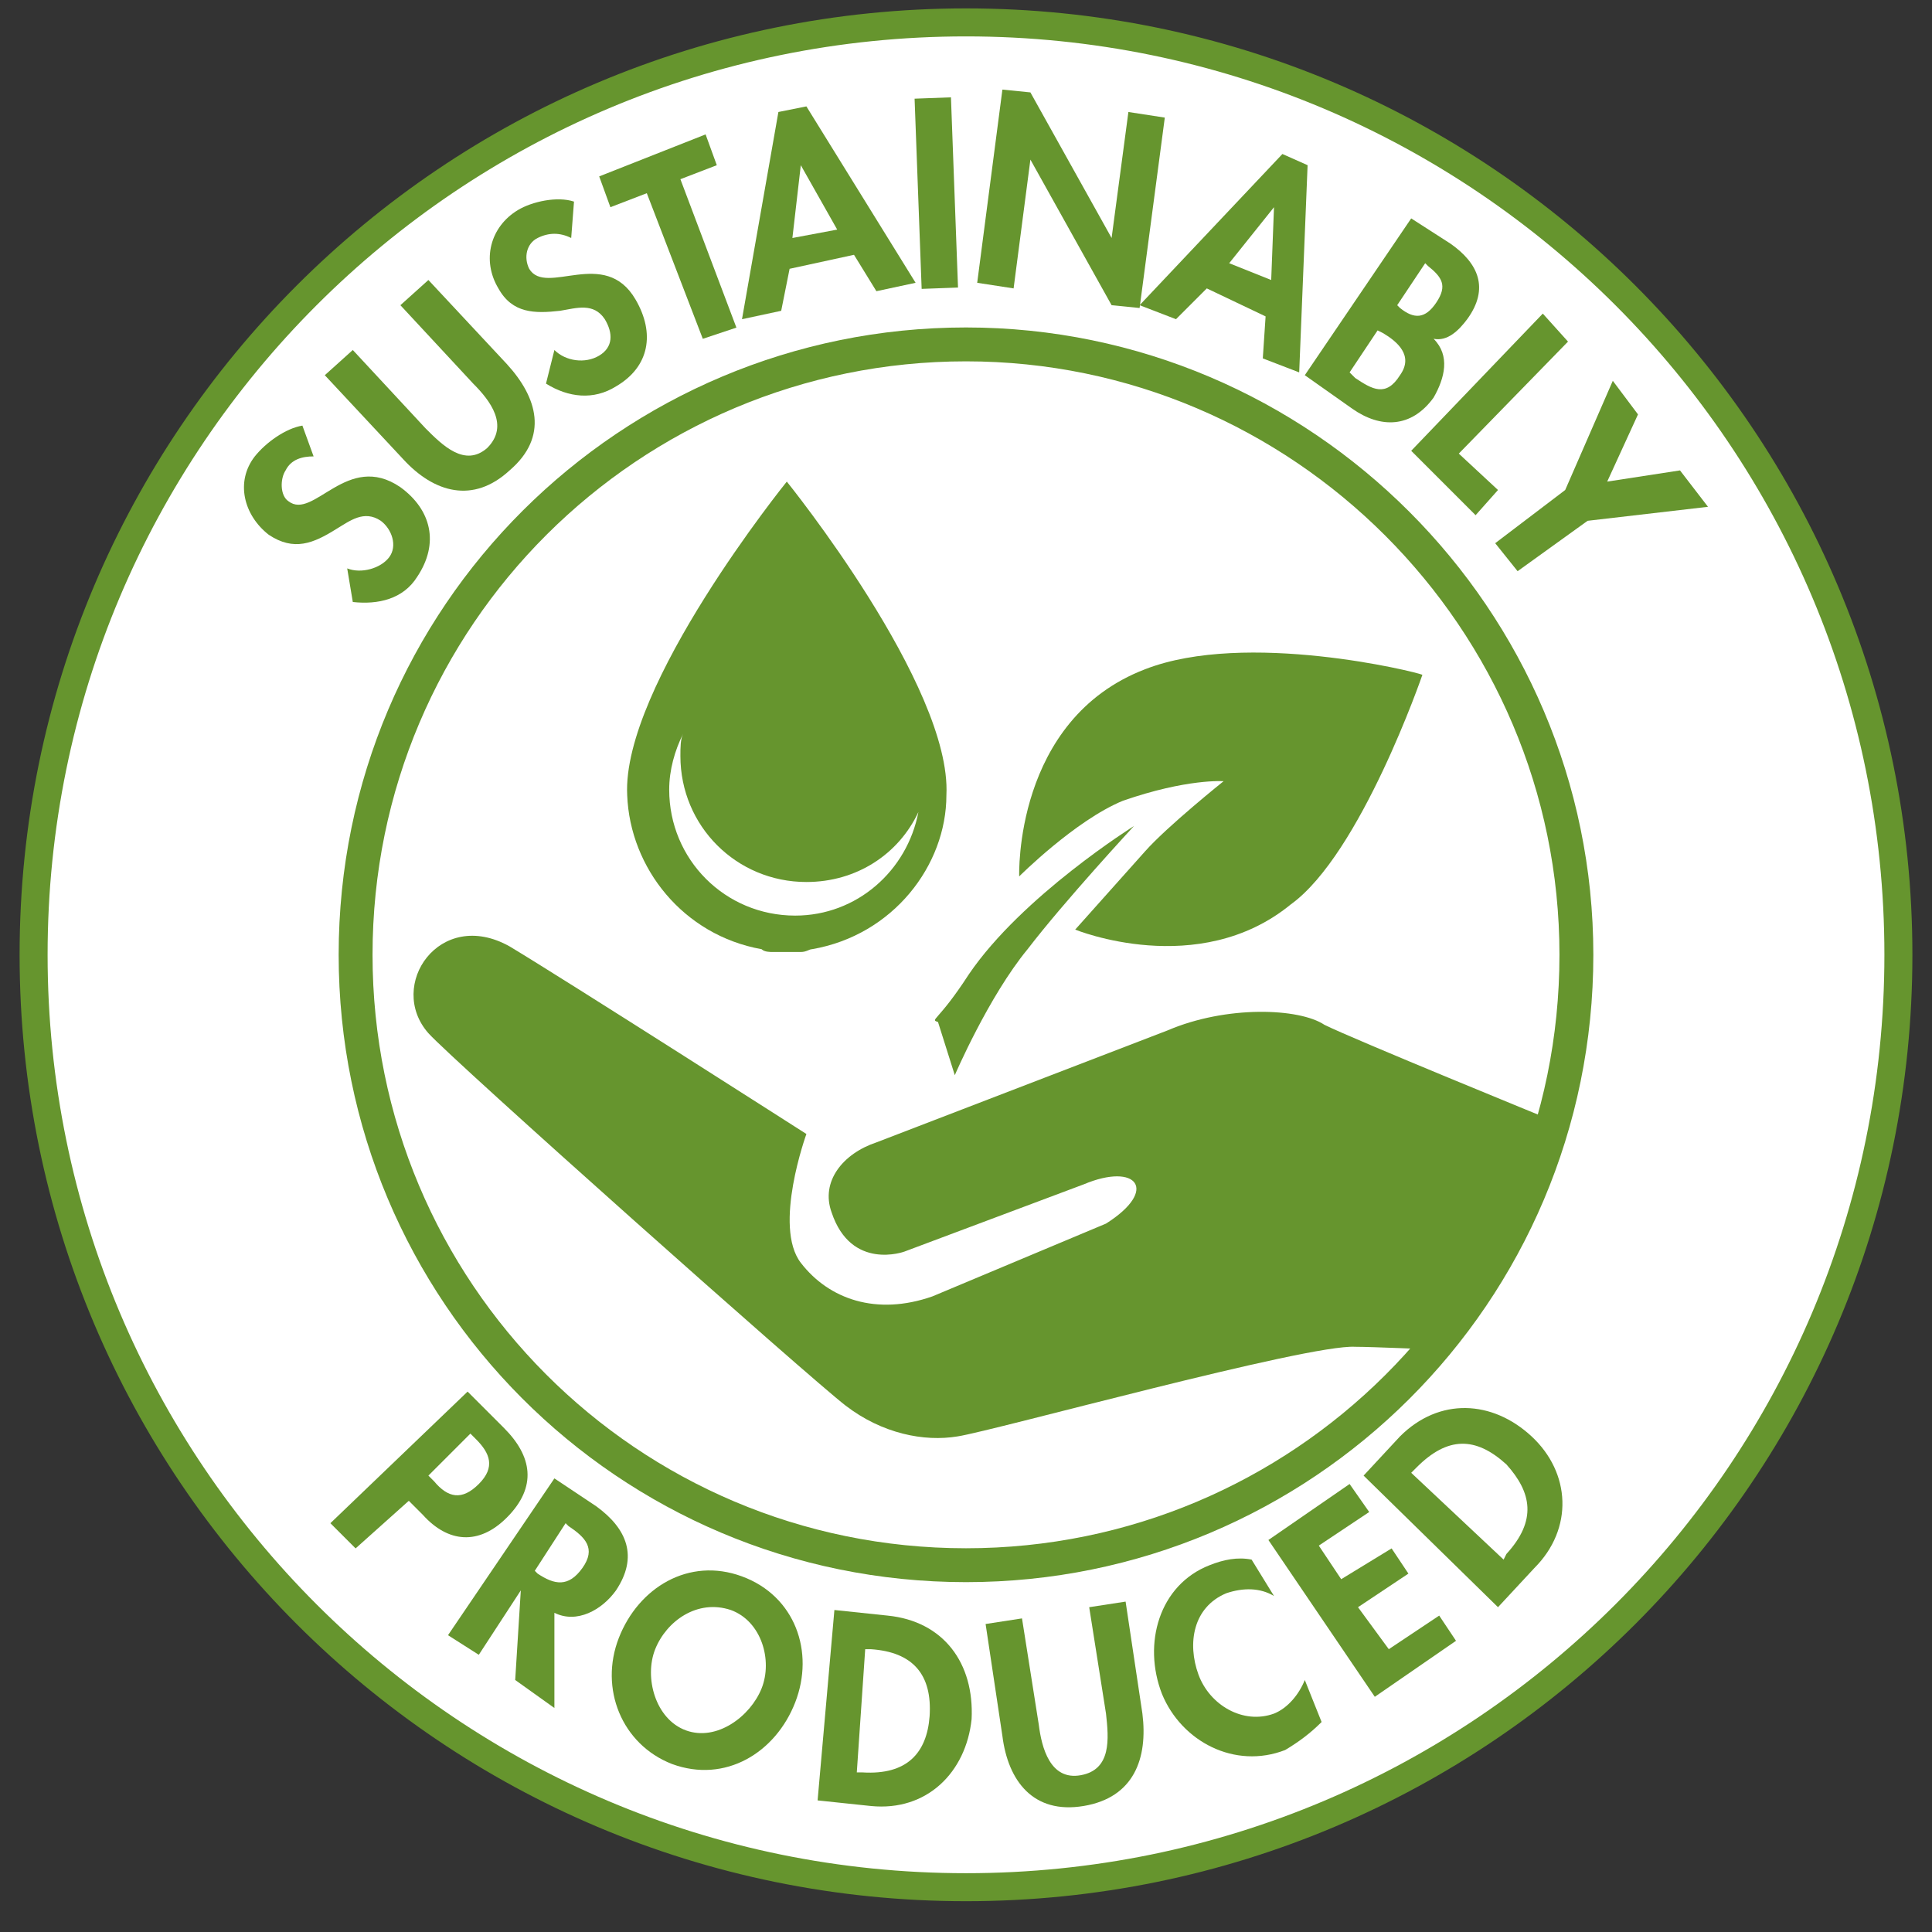 <?xml version="1.0" encoding="utf-8"?>
<!-- Generator: Adobe Illustrator 24.3.0, SVG Export Plug-In . SVG Version: 6.00 Build 0)  -->
<svg version="1.1" id="Layer_1" xmlns="http://www.w3.org/2000/svg" xmlns:xlink="http://www.w3.org/1999/xlink" x="0px" y="0px"
	 viewBox="0 0 69 69" style="enable-background:new 0 0 69 69;" xml:space="preserve">
<rect x="0" y="0" width="69" height="69" fill="#333333" stroke="none"/>
<style type="text/css">
	.st0{fill:#FFFFFF;}
	.st1{fill:none;stroke:#66952E;stroke-miterlimit:10;}
	.st2{fill:#66952E;}
	.st3{fill:none;stroke:#66952E;stroke-width:1.21;stroke-miterlimit:10;}
</style>
<path class="st0" d="M67.8,34.1c0,18.4-14.9,33.3-33.3,33.3S1.2,52.5,1.2,34.1c0-18.4,14.9-33.3,33.3-33.3S67.8,15.7,67.8,34.1"/>
<path class="st1" d="M67.8,34.1c0,18.4-14.9,33.3-33.3,33.3S1.2,52.5,1.2,34.1c0-18.4,14.9-33.3,33.3-33.3S67.8,15.7,67.8,34.1z"/>
<path class="st2" d="M11.2,16.3c-0.4,0-0.8,0.1-1,0.5c-0.2,0.3-0.2,0.9,0.1,1.1c0.9,0.7,2.1-1.8,4-0.5c1.1,0.8,1.4,2,0.6,3.2
	c-0.5,0.8-1.4,1-2.3,0.9l-0.2-1.2c0.5,0.2,1.2,0,1.5-0.4c0.3-0.4,0.1-1-0.3-1.3c-0.6-0.4-1.1,0-1.6,0.3c-0.8,0.5-1.5,0.8-2.4,0.2
	c-0.9-0.7-1.2-1.9-0.5-2.8c0.4-0.5,1.1-1,1.7-1.1L11.2,16.3z"/>
<path class="st2" d="M11.6,13.4l1-0.9l2.6,2.8c0.6,0.6,1.4,1.4,2.2,0.7c0.8-0.8,0.1-1.7-0.5-2.3l-2.6-2.8l1-0.9l2.8,3
	c1.1,1.2,1.5,2.6,0.1,3.8c-1.3,1.2-2.7,0.8-3.8-0.4L11.6,13.4z"/>
<path class="st2" d="M20.4,8.5c-0.4-0.2-0.8-0.2-1.2,0c-0.4,0.2-0.5,0.7-0.3,1.1c0.6,1,2.7-0.8,3.8,1.1c0.7,1.2,0.5,2.4-0.7,3.1
	c-0.8,0.5-1.7,0.4-2.5-0.1l0.3-1.2c0.4,0.4,1.1,0.5,1.6,0.2c0.5-0.3,0.5-0.8,0.2-1.3c-0.4-0.6-1-0.4-1.6-0.3
	c-0.9,0.1-1.7,0.1-2.2-0.8c-0.6-1-0.3-2.2,0.7-2.8c0.5-0.3,1.4-0.5,2-0.3L20.4,8.5z"/>
<polygon class="st2" points="26.3,11.7 25.1,12.1 23.1,6.9 21.8,7.4 21.4,6.3 25.2,4.8 25.6,5.9 24.3,6.4 "/>
<path class="st2" d="M28.2,9.6l-0.3,1.5l-1.4,0.3L27.8,4l1-0.2l3.9,6.3l-1.4,0.3l-0.8-1.3L28.2,9.6z M28.6,5.9L28.6,5.9l-0.3,2.6
	l1.6-0.3L28.6,5.9z"/>
<rect x="32.8" y="3.5" transform="matrix(0.999 -3.707570e-02 3.707570e-02 0.999 -0.233 1.244)" class="st2" width="1.3" height="6.8"/>
<polygon class="st2" points="35.8,3.2 36.8,3.3 39.7,8.5 39.7,8.5 40.3,4 41.6,4.2 40.7,11 39.7,10.9 36.8,5.7 36.8,5.7 36.2,10.3 
	34.9,10.1 "/>
<path class="st2" d="M43.1,10.3L42,11.4l-1.3-0.5l5.1-5.4l0.9,0.4l-0.3,7.4l-1.3-0.5l0.1-1.5L43.1,10.3z M45.5,7.4L45.5,7.4l-1.6,2
	l1.5,0.6L45.5,7.4z"/>
<path class="st2" d="M50.4,7.8l1.4,0.9c1,0.7,1.4,1.6,0.6,2.7c-0.3,0.4-0.7,0.8-1.2,0.7c0.6,0.6,0.4,1.4,0,2.1
	c-0.8,1.1-1.9,1.1-2.9,0.4l-1.7-1.2L50.4,7.8z M48.2,13.3l0.2,0.2c0.6,0.4,1.1,0.7,1.6-0.1c0.5-0.7-0.1-1.2-0.6-1.5l-0.2-0.1
	L48.2,13.3z M49.9,10.9L50,11c0.5,0.4,0.9,0.4,1.3-0.2c0.4-0.6,0.2-0.9-0.3-1.3l-0.1-0.1L49.9,10.9z"/>
<polygon class="st2" points="52.1,16.2 53.5,17.5 52.7,18.4 50.4,16.1 55.1,11.2 56,12.2 "/>
<polygon class="st2" points="57.6,13.6 58.5,14.8 57.4,17.2 60,16.8 61,18.1 56.7,18.6 54.2,20.4 53.4,19.4 55.9,17.5 "/>
<path class="st2" d="M12.7,55.3l-0.9-0.9l4.9-4.7l1.3,1.3c1,1,1.2,2.1,0.1,3.2c-1,1-2.1,0.9-3-0.1l-0.5-0.5L12.7,55.3z M15.3,52.7
	l0.2,0.2c0.5,0.6,1,0.7,1.6,0.1c0.6-0.6,0.4-1.1-0.1-1.6l-0.2-0.2L15.3,52.7z"/>
<path class="st2" d="M19.8,61L18.4,60l0.2-3.2l0,0l-1.5,2.3L16,58.4l3.8-5.6l1.5,1c1.1,0.8,1.5,1.8,0.7,3c-0.5,0.7-1.4,1.2-2.2,0.8
	L19.8,61z M19.1,56.1l0.1,0.1c0.6,0.4,1.1,0.5,1.6-0.2c0.5-0.7,0.1-1.1-0.5-1.5l-0.1-0.1L19.1,56.1z"/>
<path class="st2" d="M22.1,58.5c0.7-1.8,2.5-2.9,4.4-2.2c1.9,0.7,2.6,2.7,1.9,4.5c-0.7,1.8-2.5,2.9-4.4,2.2
	C22.2,62.3,21.4,60.3,22.1,58.5 M23.4,58.9c-0.4,1,0,2.5,1.1,2.9c1.1,0.4,2.3-0.5,2.7-1.5c0.4-1,0-2.4-1.1-2.8
	C24.9,57.1,23.8,57.9,23.4,58.9"/>
<path class="st2" d="M29.8,57.5l1.9,0.2c2,0.2,3.1,1.7,3,3.7c-0.2,1.9-1.6,3.3-3.6,3.1l-1.9-0.2L29.8,57.5z M30.6,63.3l0.2,0
	c1.6,0.1,2.3-0.7,2.4-2c0.1-1.5-0.6-2.3-2.1-2.4l-0.2,0L30.6,63.3z"/>
<path class="st2" d="M35.2,58l1.3-0.2l0.6,3.8c0.1,0.8,0.4,2,1.5,1.8c1.1-0.2,1-1.3,0.9-2.2l-0.6-3.8l1.3-0.2l0.6,4
	c0.2,1.6-0.3,3-2.1,3.3c-1.8,0.3-2.7-0.9-2.9-2.5L35.2,58z"/>
<path class="st2" d="M45.5,57c-0.5-0.3-1.1-0.3-1.7-0.1c-1.2,0.5-1.4,1.8-1,2.9c0.4,1.1,1.6,1.8,2.7,1.4c0.5-0.2,0.9-0.7,1.1-1.2
	l0.6,1.5c-0.4,0.4-0.8,0.7-1.3,1c-1.8,0.7-3.7-0.3-4.4-2c-0.7-1.8-0.1-3.9,1.7-4.6c0.5-0.2,1-0.3,1.5-0.2L45.5,57z"/>
<polygon class="st2" points="47.1,55.2 47.9,56.4 49.7,55.3 50.3,56.2 48.5,57.4 49.6,58.9 51.4,57.7 52,58.6 49.1,60.6 45.3,55 
	48.2,53 48.9,54 "/>
<path class="st2" d="M48.7,52.7l1.3-1.4c1.4-1.4,3.3-1.3,4.7,0c1.4,1.3,1.5,3.3,0.1,4.7l-1.3,1.4L48.7,52.7z M53.7,55.7l0.1-0.2
	c1.1-1.2,0.9-2.2,0-3.2c-1.1-1-2.1-1-3.2,0.1l-0.2,0.2L53.7,55.7z"/>
<path class="st3" d="M56.3,34.1c0,12.1-9.8,21.8-21.8,21.8c-12.1,0-21.8-9.8-21.8-21.8c0-12.1,9.8-21.8,21.8-21.8
	C46.5,12.3,56.3,22.1,56.3,34.1z"/>
<path class="st2" d="M50.8,24.1c-0.2-0.1-6.3-1.6-9.9-0.2c-4.7,1.8-4.5,7.4-4.5,7.4s2-2,3.7-2.7c2.3-0.8,3.6-0.7,3.6-0.7
	s-2,1.6-2.8,2.5c-0.8,0.9-2.5,2.8-2.5,2.8s4.4,1.8,7.7-0.9C48.6,30.5,50.8,24.1,50.8,24.1"/>
<path class="st2" d="M40.5,29.5c0,0-4,2.5-5.9,5.3c-1.1,1.7-1.4,1.6-1.1,1.7l0.6,1.9c0,0,1.2-2.8,2.6-4.5
	C38,32.2,40.5,29.5,40.5,29.5"/>
<path class="st2" d="M55.4,40L54,43.9c0,0-1.2,3.1-2.7,4.3c0,0-2.3-0.1-2.9-0.1c-1.7-0.1-12.9,3-14.2,3.2c-1.2,0.2-2.7-0.1-4-1.1
	c-1.3-1-14-12.3-14.9-13.3c-1.5-1.7,0.4-4.5,2.9-3.1c2,1.2,10.6,6.7,10.6,6.7s-1.2,3.3-0.2,4.6c1,1.3,2.7,1.9,4.7,1.2l6.2-2.6
	c1.9-1.2,1.1-2.2-0.8-1.4l-6.4,2.4c0,0-1.9,0.7-2.6-1.4c-0.4-1.1,0.4-2.1,1.6-2.5l10.4-4c2.1-0.9,4.7-0.8,5.6-0.2
	C48.3,37.1,55.4,40,55.4,40"/>
<path class="st2" d="M29,33.9c-0.1,0-0.2,0.1-0.4,0.1c-0.2,0-0.3,0-0.5,0c-0.2,0-0.3,0-0.5,0c-0.1,0-0.3,0-0.4-0.1
	c-2.8-0.5-4.7-2.9-4.8-5.5c-0.2-3.9,5.7-11.2,5.7-11.2s5.9,7.3,5.7,11.2C33.8,30.9,31.9,33.4,29,33.9 M28.8,31.5
	c-2.5,0-4.5-2-4.5-4.5c0-0.3,0-0.6,0.1-0.8c-0.3,0.6-0.5,1.3-0.5,2c0,2.5,2,4.5,4.5,4.5c2.2,0,4-1.6,4.4-3.7
	C32.1,30.5,30.6,31.5,28.8,31.5"/>
</svg>
